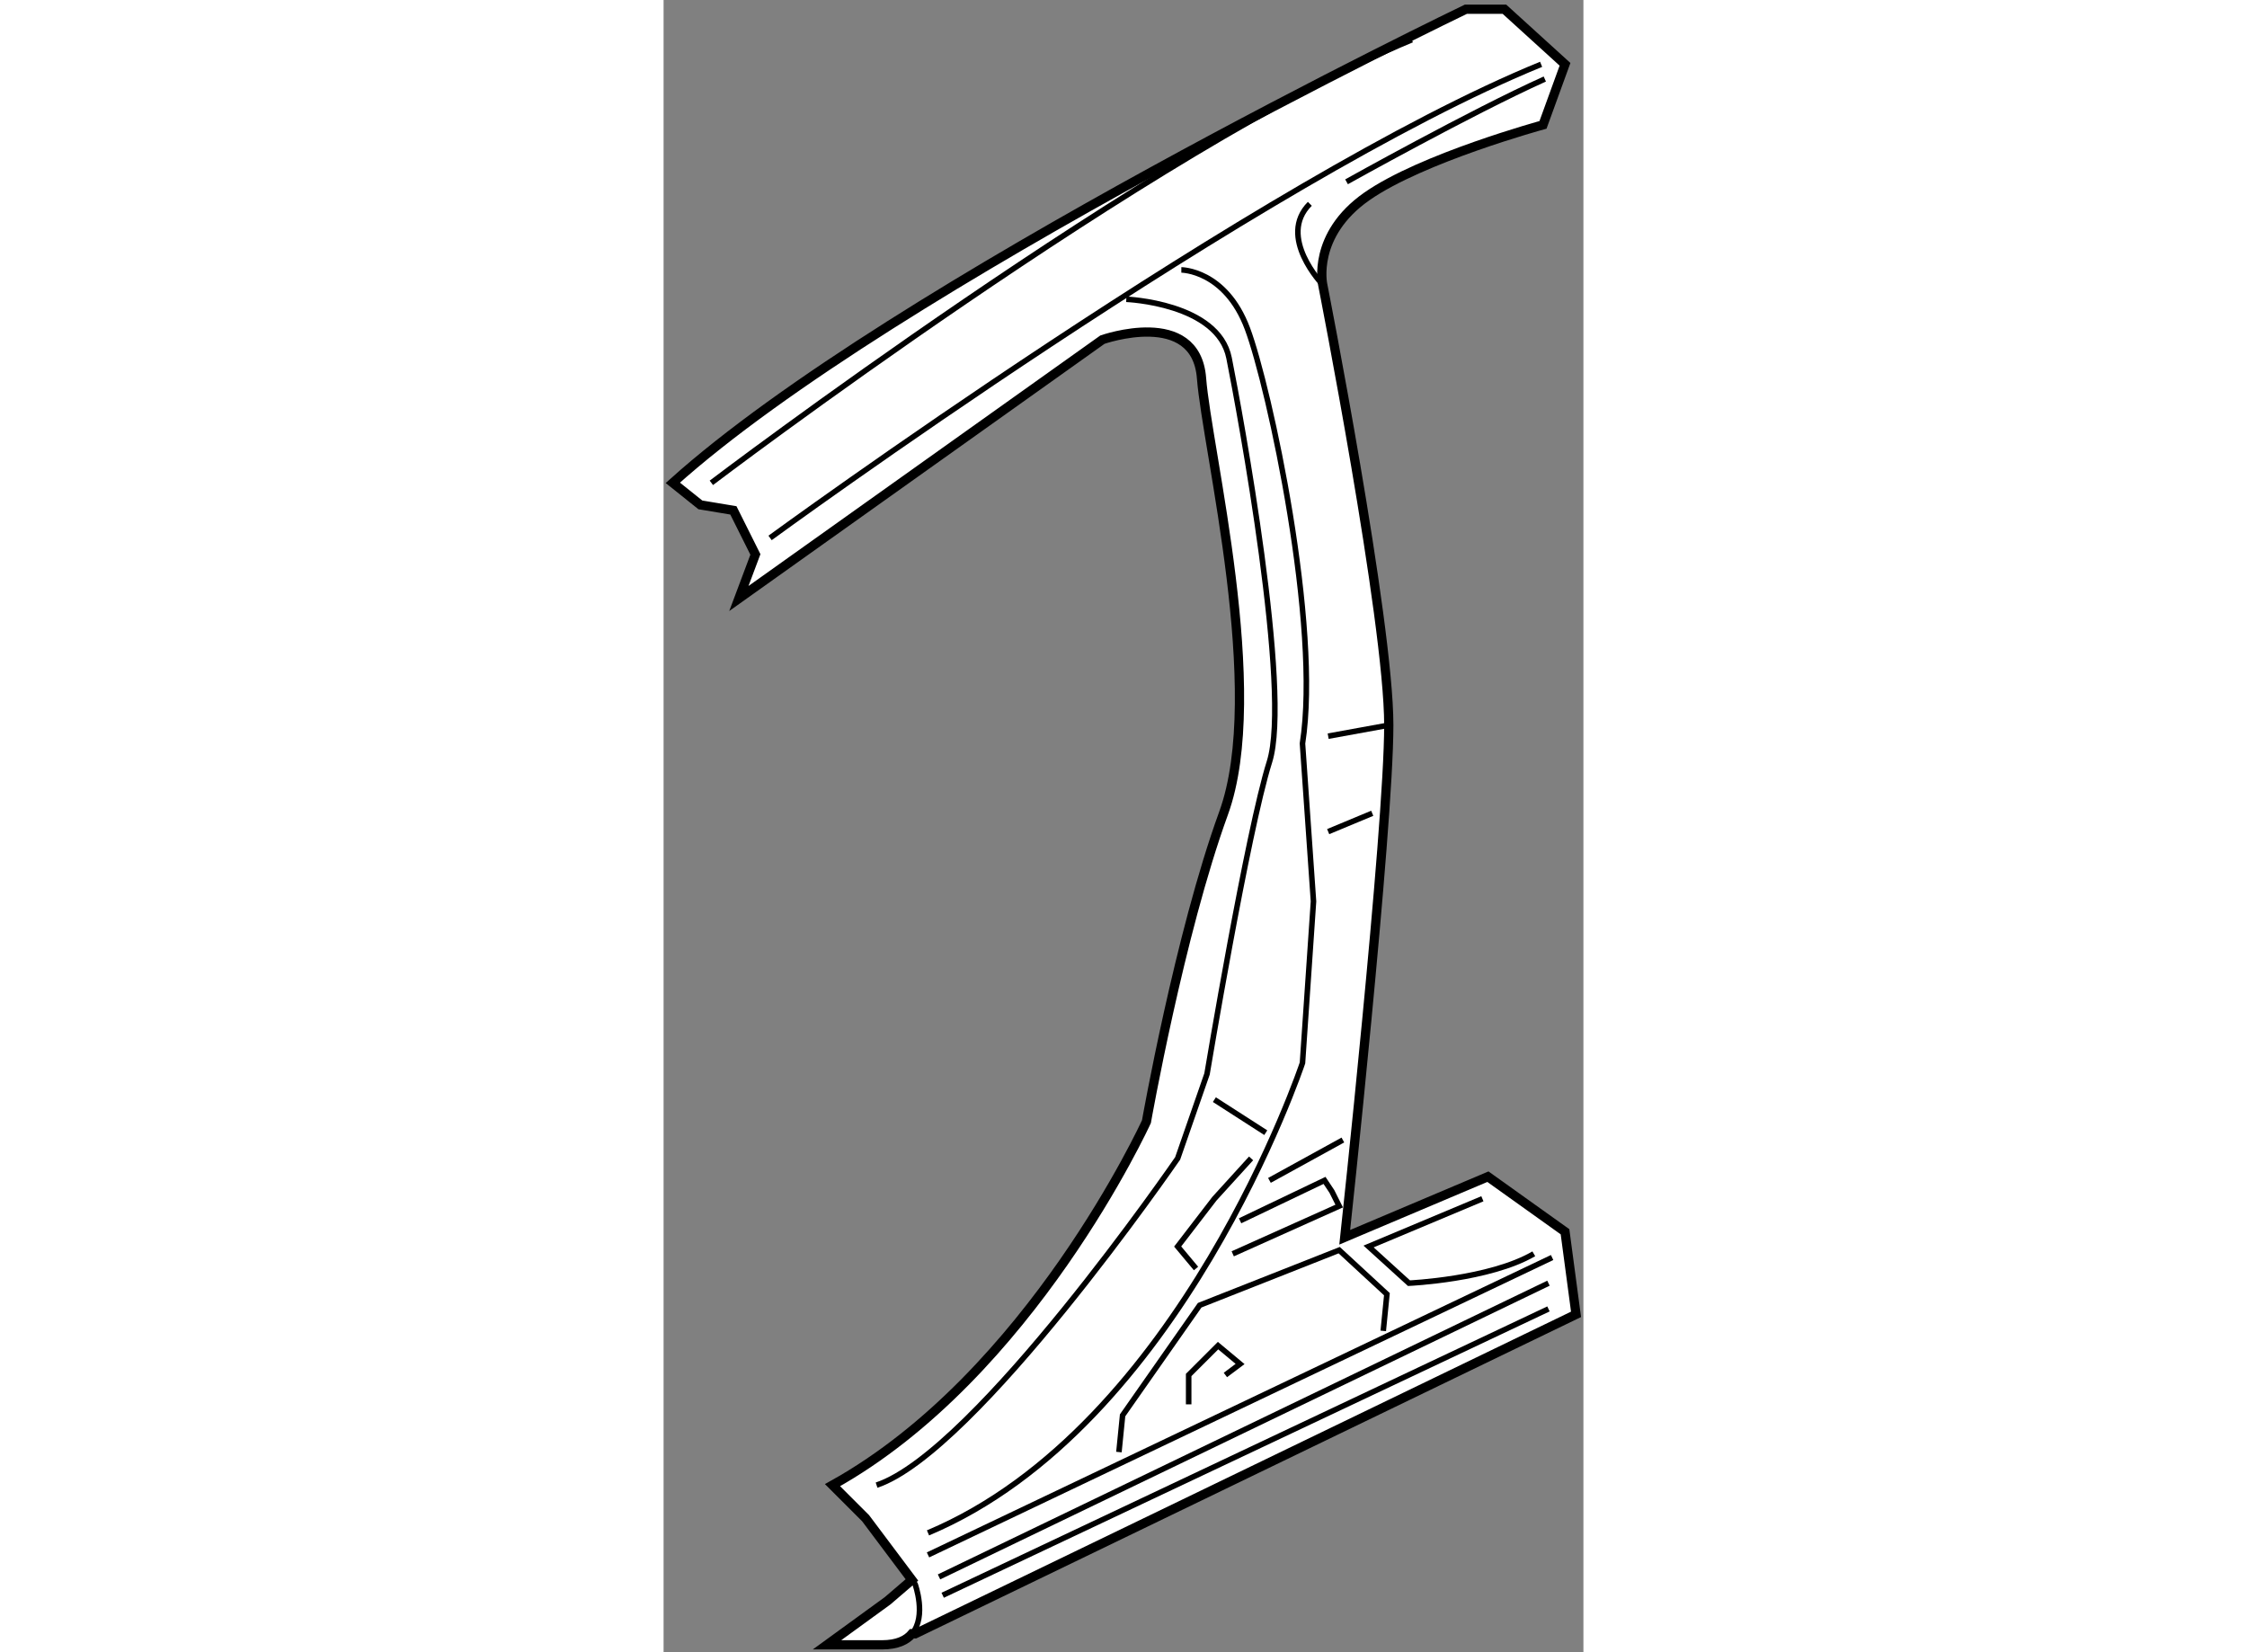 <?xml version="1.0" encoding="utf-8"?>
<!-- Generator: Adobe Illustrator 15.1.0, SVG Export Plug-In . SVG Version: 6.00 Build 0)  -->
<!DOCTYPE svg PUBLIC "-//W3C//DTD SVG 1.1//EN" "http://www.w3.org/Graphics/SVG/1.1/DTD/svg11.dtd">
<svg version="1.1" xmlns="http://www.w3.org/2000/svg" xmlns:xlink="http://www.w3.org/1999/xlink" x="0px" y="0px" width="244.8px"
	 height="180px" viewBox="108.617 4.863 49.81 89.468" enable-background="new 0 0 244.8 180" xml:space="preserve">
	
<rect x="108.617" y="4.863" width="49.81" height="89.468" fill="#808080" stroke="none"/>
	
<g><path fill="#FFFFFF" stroke="#000000" stroke-width="0.5" d="M122.064,90.417l-2.509-3.344l-1.79-1.789
			c10.737-5.965,16.999-19.683,16.999-19.683s1.79-10.139,4.176-16.7c2.385-6.561-0.896-19.682-1.193-23.558
			c-0.298-3.877-5.367-2.087-5.367-2.087l-19.686,14.016l0.895-2.386l-1.192-2.386l-1.789-0.298l-1.491-1.193
			c11.931-10.735,42.945-25.646,42.945-25.646h2.088l3.28,2.982l-1.192,3.28c0,0-6.561,1.79-9.543,3.877s-2.386,4.771-2.386,4.771
			s3.578,18.191,3.578,23.856c0,5.666-2.385,27.733-2.385,27.733l7.753-3.281l4.175,2.982l0.597,4.473L122.24,93.335l-0.169-0.006
			c-0.301,0.355-0.804,0.602-1.621,0.602c-2.983,0-2.983,0-2.983,0l3.282-2.385L122.064,90.417z"></path><path fill="none" stroke="#000000" stroke-width="0.3" d="M122.064,90.417l0.176,0.234c0,0,0.629,1.73-0.169,2.678"></path><path fill="none" stroke="#000000" stroke-width="0.3" d="M111.204,31.009c0,0,24.015-18.226,37.931-23.992"></path><path fill="none" stroke="#000000" stroke-width="0.3" d="M114.384,33.992c0,0,26.642-19.483,41.752-25.646"></path><path fill="none" stroke="#000000" stroke-width="0.3" d="M136.654,19.479c0,0,2.386,0,3.578,3.181s3.977,16.103,2.982,22.465
			l0.596,8.549l-0.596,8.747c0,0-6.561,19.683-20.279,25.448"></path><path fill="none" stroke="#000000" stroke-width="0.3" d="M133.672,21.069c0,0,4.97,0.199,5.566,3.181s3.38,18.092,2.187,21.869
			c-1.192,3.777-3.38,16.898-3.38,16.898l-1.59,4.573c0,0-10.935,15.903-16.304,17.694"></path><line fill="none" stroke="#000000" stroke-width="0.3" x1="122.936" y1="89.062" x2="156.732" y2="72.958"></line><polyline fill="none" stroke="#000000" stroke-width="0.3" points="147.588,76.932 147.786,74.944 145.202,72.559 137.647,75.542 
			133.473,81.504 133.274,83.493 		"></polyline><line fill="none" stroke="#000000" stroke-width="0.3" x1="141.425" y1="68.782" x2="145.401" y2="66.595"></line><polyline fill="none" stroke="#000000" stroke-width="0.3" points="139.835,70.969 144.407,68.782 144.805,69.379 145.202,70.172 
			139.437,72.758 		"></polyline><path fill="none" stroke="#000000" stroke-width="0.3" d="M152.956,69.776l-6.163,2.585l2.187,1.986c0,0,4.374-0.197,6.76-1.59"></path><line fill="none" stroke="#000000" stroke-width="0.3" x1="123.533" y1="90.253" x2="156.534" y2="74.348"></line><line fill="none" stroke="#000000" stroke-width="0.3" x1="123.731" y1="91.247" x2="156.534" y2="75.741"></line><polyline fill="none" stroke="#000000" stroke-width="0.3" points="137.051,80.909 137.051,79.319 138.642,77.729 139.835,78.723 
			139.04,79.319 		"></polyline><polyline fill="none" stroke="#000000" stroke-width="0.3" points="137.449,73.553 136.455,72.362 138.443,69.776 140.431,67.59 
					"></polyline><path fill="none" stroke="#000000" stroke-width="0.3" d="M144.308,20.274c0,0-2.485-2.584-0.696-4.374"></path><path fill="none" stroke="#000000" stroke-width="0.3" d="M145.6,14.708c0,0,6.76-3.777,10.736-5.566"></path><line fill="none" stroke="#000000" stroke-width="0.3" x1="144.605" y1="44.727" x2="147.886" y2="44.13"></line><line fill="none" stroke="#000000" stroke-width="0.3" x1="144.605" y1="49.896" x2="146.991" y2="48.902"></line><line fill="none" stroke="#000000" stroke-width="0.3" x1="138.443" y1="64.409" x2="141.226" y2="66.198"></line></g>


</svg>